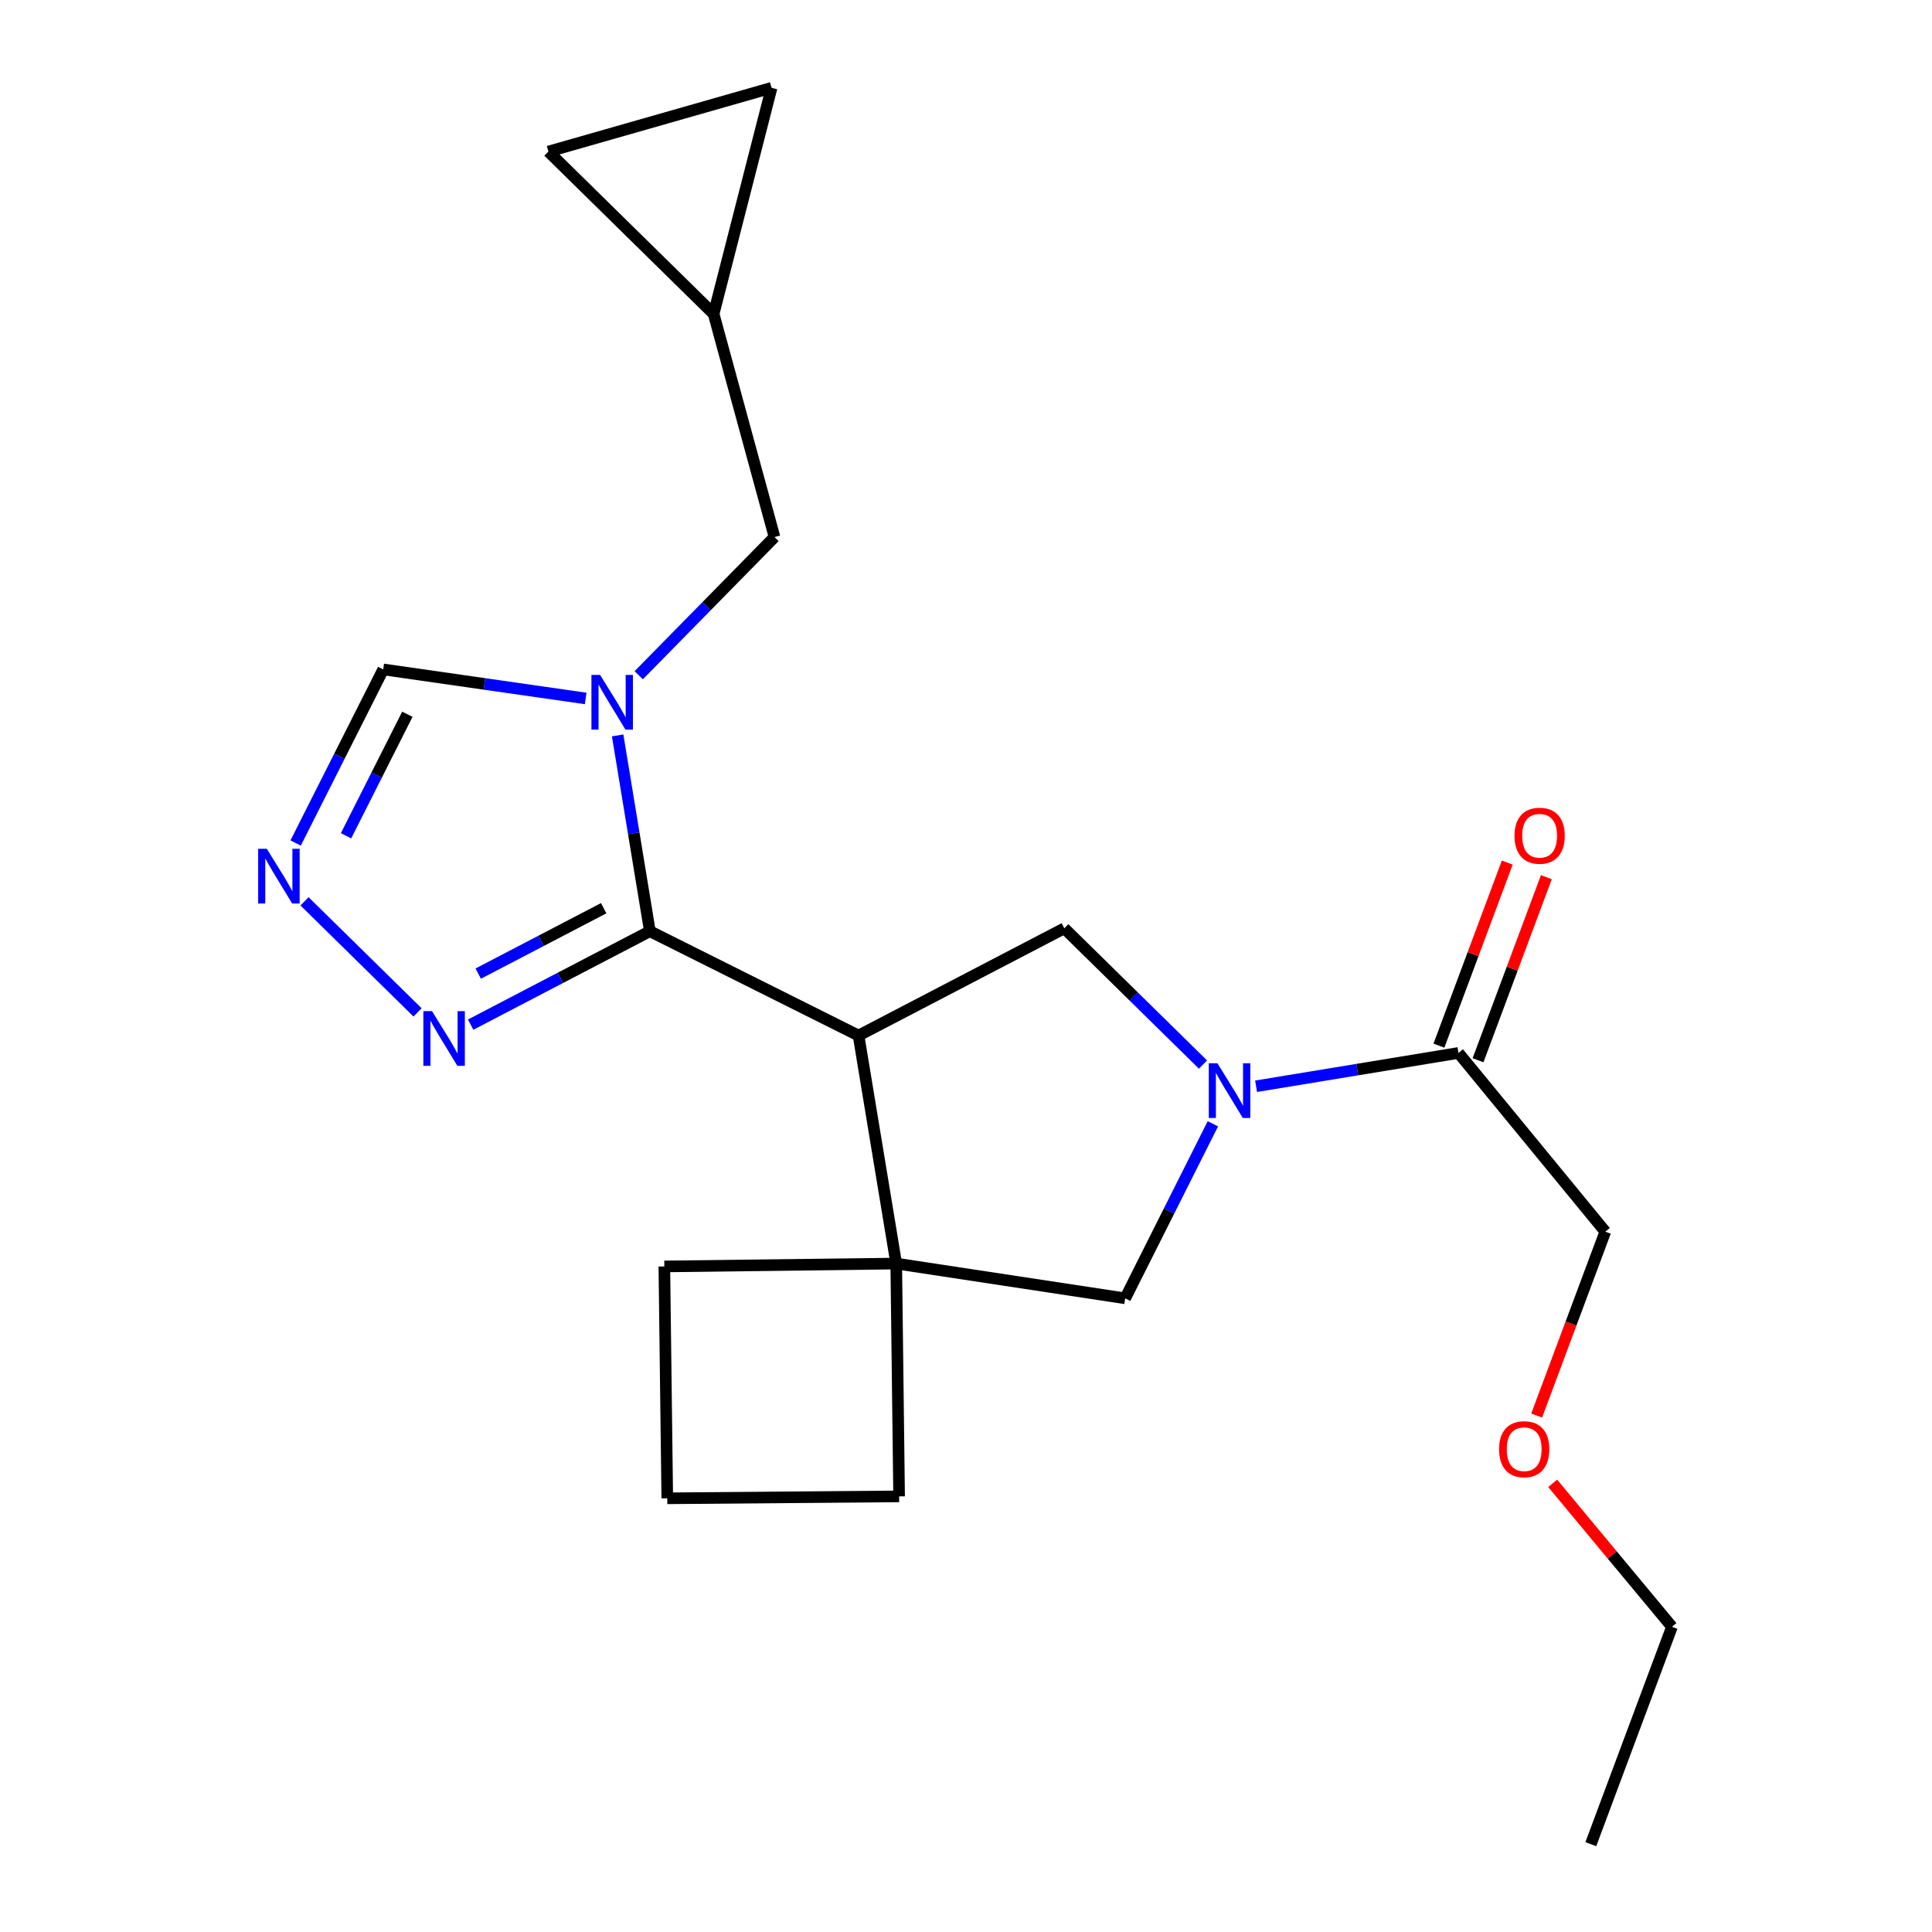 <?xml version='1.0' encoding='iso-8859-1'?>
<svg version='1.1' baseProfile='full'
              xmlns='http://www.w3.org/2000/svg'
                      xmlns:rdkit='http://www.rdkit.org/xml'
                      xmlns:xlink='http://www.w3.org/1999/xlink'
                  xml:space='preserve'
width='1000px' height='1000px' viewBox='0 0 1000 1000'>
<!-- END OF HEADER -->
<rect style='opacity:1.0;fill:#FFFFFF;stroke:none' width='1000' height='1000' x='0' y='0'> </rect>
<path class='bond-0' d='M 336.373,481.994 L 444.383,535.999' style='fill:none;fill-rule:evenodd;stroke:#000000;stroke-width:6px;stroke-linecap:butt;stroke-linejoin:miter;stroke-opacity:1' />
<path class='bond-1' d='M 336.373,481.994 L 328.033,431.319' style='fill:none;fill-rule:evenodd;stroke:#000000;stroke-width:6px;stroke-linecap:butt;stroke-linejoin:miter;stroke-opacity:1' />
<path class='bond-1' d='M 328.033,431.319 L 319.692,380.644' style='fill:none;fill-rule:evenodd;stroke:#0000FF;stroke-width:6px;stroke-linecap:butt;stroke-linejoin:miter;stroke-opacity:1' />
<path class='bond-5' d='M 336.373,481.994 L 289.99,506.171' style='fill:none;fill-rule:evenodd;stroke:#000000;stroke-width:6px;stroke-linecap:butt;stroke-linejoin:miter;stroke-opacity:1' />
<path class='bond-5' d='M 289.99,506.171 L 243.607,530.348' style='fill:none;fill-rule:evenodd;stroke:#0000FF;stroke-width:6px;stroke-linecap:butt;stroke-linejoin:miter;stroke-opacity:1' />
<path class='bond-5' d='M 312.471,470.087 L 280.003,487.011' style='fill:none;fill-rule:evenodd;stroke:#000000;stroke-width:6px;stroke-linecap:butt;stroke-linejoin:miter;stroke-opacity:1' />
<path class='bond-5' d='M 280.003,487.011 L 247.535,503.935' style='fill:none;fill-rule:evenodd;stroke:#0000FF;stroke-width:6px;stroke-linecap:butt;stroke-linejoin:miter;stroke-opacity:1' />
<path class='bond-3' d='M 444.383,535.999 L 463.889,654.02' style='fill:none;fill-rule:evenodd;stroke:#000000;stroke-width:6px;stroke-linecap:butt;stroke-linejoin:miter;stroke-opacity:1' />
<path class='bond-4' d='M 444.383,535.999 L 550.892,480.494' style='fill:none;fill-rule:evenodd;stroke:#000000;stroke-width:6px;stroke-linecap:butt;stroke-linejoin:miter;stroke-opacity:1' />
<path class='bond-9' d='M 303.134,361.512 L 250.744,353.998' style='fill:none;fill-rule:evenodd;stroke:#0000FF;stroke-width:6px;stroke-linecap:butt;stroke-linejoin:miter;stroke-opacity:1' />
<path class='bond-9' d='M 250.744,353.998 L 198.354,346.484' style='fill:none;fill-rule:evenodd;stroke:#000000;stroke-width:6px;stroke-linecap:butt;stroke-linejoin:miter;stroke-opacity:1' />
<path class='bond-10' d='M 330.604,349.501 L 365.743,313.74' style='fill:none;fill-rule:evenodd;stroke:#0000FF;stroke-width:6px;stroke-linecap:butt;stroke-linejoin:miter;stroke-opacity:1' />
<path class='bond-10' d='M 365.743,313.74 L 400.881,277.979' style='fill:none;fill-rule:evenodd;stroke:#000000;stroke-width:6px;stroke-linecap:butt;stroke-linejoin:miter;stroke-opacity:1' />
<path class='bond-2' d='M 622.67,551.012 L 586.781,515.753' style='fill:none;fill-rule:evenodd;stroke:#0000FF;stroke-width:6px;stroke-linecap:butt;stroke-linejoin:miter;stroke-opacity:1' />
<path class='bond-2' d='M 586.781,515.753 L 550.892,480.494' style='fill:none;fill-rule:evenodd;stroke:#000000;stroke-width:6px;stroke-linecap:butt;stroke-linejoin:miter;stroke-opacity:1' />
<path class='bond-8' d='M 650.149,562.246 L 702.528,553.624' style='fill:none;fill-rule:evenodd;stroke:#0000FF;stroke-width:6px;stroke-linecap:butt;stroke-linejoin:miter;stroke-opacity:1' />
<path class='bond-8' d='M 702.528,553.624 L 754.908,545.002' style='fill:none;fill-rule:evenodd;stroke:#000000;stroke-width:6px;stroke-linecap:butt;stroke-linejoin:miter;stroke-opacity:1' />
<path class='bond-23' d='M 627.781,581.676 L 605.085,626.845' style='fill:none;fill-rule:evenodd;stroke:#0000FF;stroke-width:6px;stroke-linecap:butt;stroke-linejoin:miter;stroke-opacity:1' />
<path class='bond-23' d='M 605.085,626.845 L 582.39,672.014' style='fill:none;fill-rule:evenodd;stroke:#000000;stroke-width:6px;stroke-linecap:butt;stroke-linejoin:miter;stroke-opacity:1' />
<path class='bond-7' d='M 463.889,654.02 L 582.39,672.014' style='fill:none;fill-rule:evenodd;stroke:#000000;stroke-width:6px;stroke-linecap:butt;stroke-linejoin:miter;stroke-opacity:1' />
<path class='bond-15' d='M 463.889,654.02 L 465.378,774.525' style='fill:none;fill-rule:evenodd;stroke:#000000;stroke-width:6px;stroke-linecap:butt;stroke-linejoin:miter;stroke-opacity:1' />
<path class='bond-16' d='M 463.889,654.02 L 343.864,655.508' style='fill:none;fill-rule:evenodd;stroke:#000000;stroke-width:6px;stroke-linecap:butt;stroke-linejoin:miter;stroke-opacity:1' />
<path class='bond-6' d='M 216.127,524.014 L 157.617,466.522' style='fill:none;fill-rule:evenodd;stroke:#0000FF;stroke-width:6px;stroke-linecap:butt;stroke-linejoin:miter;stroke-opacity:1' />
<path class='bond-22' d='M 153.018,436.341 L 175.686,391.413' style='fill:none;fill-rule:evenodd;stroke:#0000FF;stroke-width:6px;stroke-linecap:butt;stroke-linejoin:miter;stroke-opacity:1' />
<path class='bond-22' d='M 175.686,391.413 L 198.354,346.484' style='fill:none;fill-rule:evenodd;stroke:#000000;stroke-width:6px;stroke-linecap:butt;stroke-linejoin:miter;stroke-opacity:1' />
<path class='bond-22' d='M 179.109,432.595 L 194.977,401.145' style='fill:none;fill-rule:evenodd;stroke:#0000FF;stroke-width:6px;stroke-linecap:butt;stroke-linejoin:miter;stroke-opacity:1' />
<path class='bond-22' d='M 194.977,401.145 L 210.844,369.696' style='fill:none;fill-rule:evenodd;stroke:#000000;stroke-width:6px;stroke-linecap:butt;stroke-linejoin:miter;stroke-opacity:1' />
<path class='bond-14' d='M 765.029,548.78 L 782.714,501.406' style='fill:none;fill-rule:evenodd;stroke:#000000;stroke-width:6px;stroke-linecap:butt;stroke-linejoin:miter;stroke-opacity:1' />
<path class='bond-14' d='M 782.714,501.406 L 800.399,454.032' style='fill:none;fill-rule:evenodd;stroke:#FF0000;stroke-width:6px;stroke-linecap:butt;stroke-linejoin:miter;stroke-opacity:1' />
<path class='bond-14' d='M 744.786,541.224 L 762.472,493.849' style='fill:none;fill-rule:evenodd;stroke:#000000;stroke-width:6px;stroke-linecap:butt;stroke-linejoin:miter;stroke-opacity:1' />
<path class='bond-14' d='M 762.472,493.849 L 780.157,446.475' style='fill:none;fill-rule:evenodd;stroke:#FF0000;stroke-width:6px;stroke-linecap:butt;stroke-linejoin:miter;stroke-opacity:1' />
<path class='bond-17' d='M 754.908,545.002 L 830.903,637.515' style='fill:none;fill-rule:evenodd;stroke:#000000;stroke-width:6px;stroke-linecap:butt;stroke-linejoin:miter;stroke-opacity:1' />
<path class='bond-11' d='M 400.881,277.979 L 369.372,162.479' style='fill:none;fill-rule:evenodd;stroke:#000000;stroke-width:6px;stroke-linecap:butt;stroke-linejoin:miter;stroke-opacity:1' />
<path class='bond-12' d='M 369.372,162.479 L 399.369,45.455' style='fill:none;fill-rule:evenodd;stroke:#000000;stroke-width:6px;stroke-linecap:butt;stroke-linejoin:miter;stroke-opacity:1' />
<path class='bond-13' d='M 369.372,162.479 L 283.857,78.453' style='fill:none;fill-rule:evenodd;stroke:#000000;stroke-width:6px;stroke-linecap:butt;stroke-linejoin:miter;stroke-opacity:1' />
<path class='bond-24' d='M 399.369,45.455 L 283.857,78.453' style='fill:none;fill-rule:evenodd;stroke:#000000;stroke-width:6px;stroke-linecap:butt;stroke-linejoin:miter;stroke-opacity:1' />
<path class='bond-25' d='M 465.378,774.525 L 345.376,775.522' style='fill:none;fill-rule:evenodd;stroke:#000000;stroke-width:6px;stroke-linecap:butt;stroke-linejoin:miter;stroke-opacity:1' />
<path class='bond-19' d='M 343.864,655.508 L 345.376,775.522' style='fill:none;fill-rule:evenodd;stroke:#000000;stroke-width:6px;stroke-linecap:butt;stroke-linejoin:miter;stroke-opacity:1' />
<path class='bond-18' d='M 830.903,637.515 L 813.141,685.109' style='fill:none;fill-rule:evenodd;stroke:#000000;stroke-width:6px;stroke-linecap:butt;stroke-linejoin:miter;stroke-opacity:1' />
<path class='bond-18' d='M 813.141,685.109 L 795.379,732.704' style='fill:none;fill-rule:evenodd;stroke:#FF0000;stroke-width:6px;stroke-linecap:butt;stroke-linejoin:miter;stroke-opacity:1' />
<path class='bond-20' d='M 803.671,767.777 L 834.537,804.906' style='fill:none;fill-rule:evenodd;stroke:#FF0000;stroke-width:6px;stroke-linecap:butt;stroke-linejoin:miter;stroke-opacity:1' />
<path class='bond-20' d='M 834.537,804.906 L 865.402,842.034' style='fill:none;fill-rule:evenodd;stroke:#000000;stroke-width:6px;stroke-linecap:butt;stroke-linejoin:miter;stroke-opacity:1' />
<path class='bond-21' d='M 865.402,842.034 L 823.401,954.545' style='fill:none;fill-rule:evenodd;stroke:#000000;stroke-width:6px;stroke-linecap:butt;stroke-linejoin:miter;stroke-opacity:1' />
<path  class='atom-2' d='M 310.607 349.322
L 319.887 364.322
Q 320.807 365.802, 322.287 368.482
Q 323.767 371.162, 323.847 371.322
L 323.847 349.322
L 327.607 349.322
L 327.607 377.642
L 323.727 377.642
L 313.767 361.242
Q 312.607 359.322, 311.367 357.122
Q 310.167 354.922, 309.807 354.242
L 309.807 377.642
L 306.127 377.642
L 306.127 349.322
L 310.607 349.322
' fill='#0000FF'/>
<path  class='atom-3' d='M 630.147 550.348
L 639.427 565.348
Q 640.347 566.828, 641.827 569.508
Q 643.307 572.188, 643.387 572.348
L 643.387 550.348
L 647.147 550.348
L 647.147 578.668
L 643.267 578.668
L 633.307 562.268
Q 632.147 560.348, 630.907 558.148
Q 629.707 555.948, 629.347 555.268
L 629.347 578.668
L 625.667 578.668
L 625.667 550.348
L 630.147 550.348
' fill='#0000FF'/>
<path  class='atom-6' d='M 223.604 523.352
L 232.884 538.352
Q 233.804 539.832, 235.284 542.512
Q 236.764 545.192, 236.844 545.352
L 236.844 523.352
L 240.604 523.352
L 240.604 551.672
L 236.724 551.672
L 226.764 535.272
Q 225.604 533.352, 224.364 531.152
Q 223.164 528.952, 222.804 528.272
L 222.804 551.672
L 219.124 551.672
L 219.124 523.352
L 223.604 523.352
' fill='#0000FF'/>
<path  class='atom-7' d='M 138.102 439.338
L 147.382 454.338
Q 148.302 455.818, 149.782 458.498
Q 151.262 461.178, 151.342 461.338
L 151.342 439.338
L 155.102 439.338
L 155.102 467.658
L 151.222 467.658
L 141.262 451.258
Q 140.102 449.338, 138.862 447.138
Q 137.662 444.938, 137.302 444.258
L 137.302 467.658
L 133.622 467.658
L 133.622 439.338
L 138.102 439.338
' fill='#0000FF'/>
<path  class='atom-15' d='M 783.909 432.571
Q 783.909 425.771, 787.269 421.971
Q 790.629 418.171, 796.909 418.171
Q 803.189 418.171, 806.549 421.971
Q 809.909 425.771, 809.909 432.571
Q 809.909 439.451, 806.509 443.371
Q 803.109 447.251, 796.909 447.251
Q 790.669 447.251, 787.269 443.371
Q 783.909 439.491, 783.909 432.571
M 796.909 444.051
Q 801.229 444.051, 803.549 441.171
Q 805.909 438.251, 805.909 432.571
Q 805.909 427.011, 803.549 424.211
Q 801.229 421.371, 796.909 421.371
Q 792.589 421.371, 790.229 424.171
Q 787.909 426.971, 787.909 432.571
Q 787.909 438.291, 790.229 441.171
Q 792.589 444.051, 796.909 444.051
' fill='#FF0000'/>
<path  class='atom-19' d='M 775.914 750.106
Q 775.914 743.306, 779.274 739.506
Q 782.634 735.706, 788.914 735.706
Q 795.194 735.706, 798.554 739.506
Q 801.914 743.306, 801.914 750.106
Q 801.914 756.986, 798.514 760.906
Q 795.114 764.786, 788.914 764.786
Q 782.674 764.786, 779.274 760.906
Q 775.914 757.026, 775.914 750.106
M 788.914 761.586
Q 793.234 761.586, 795.554 758.706
Q 797.914 755.786, 797.914 750.106
Q 797.914 744.546, 795.554 741.746
Q 793.234 738.906, 788.914 738.906
Q 784.594 738.906, 782.234 741.706
Q 779.914 744.506, 779.914 750.106
Q 779.914 755.826, 782.234 758.706
Q 784.594 761.586, 788.914 761.586
' fill='#FF0000'/>
</svg>
